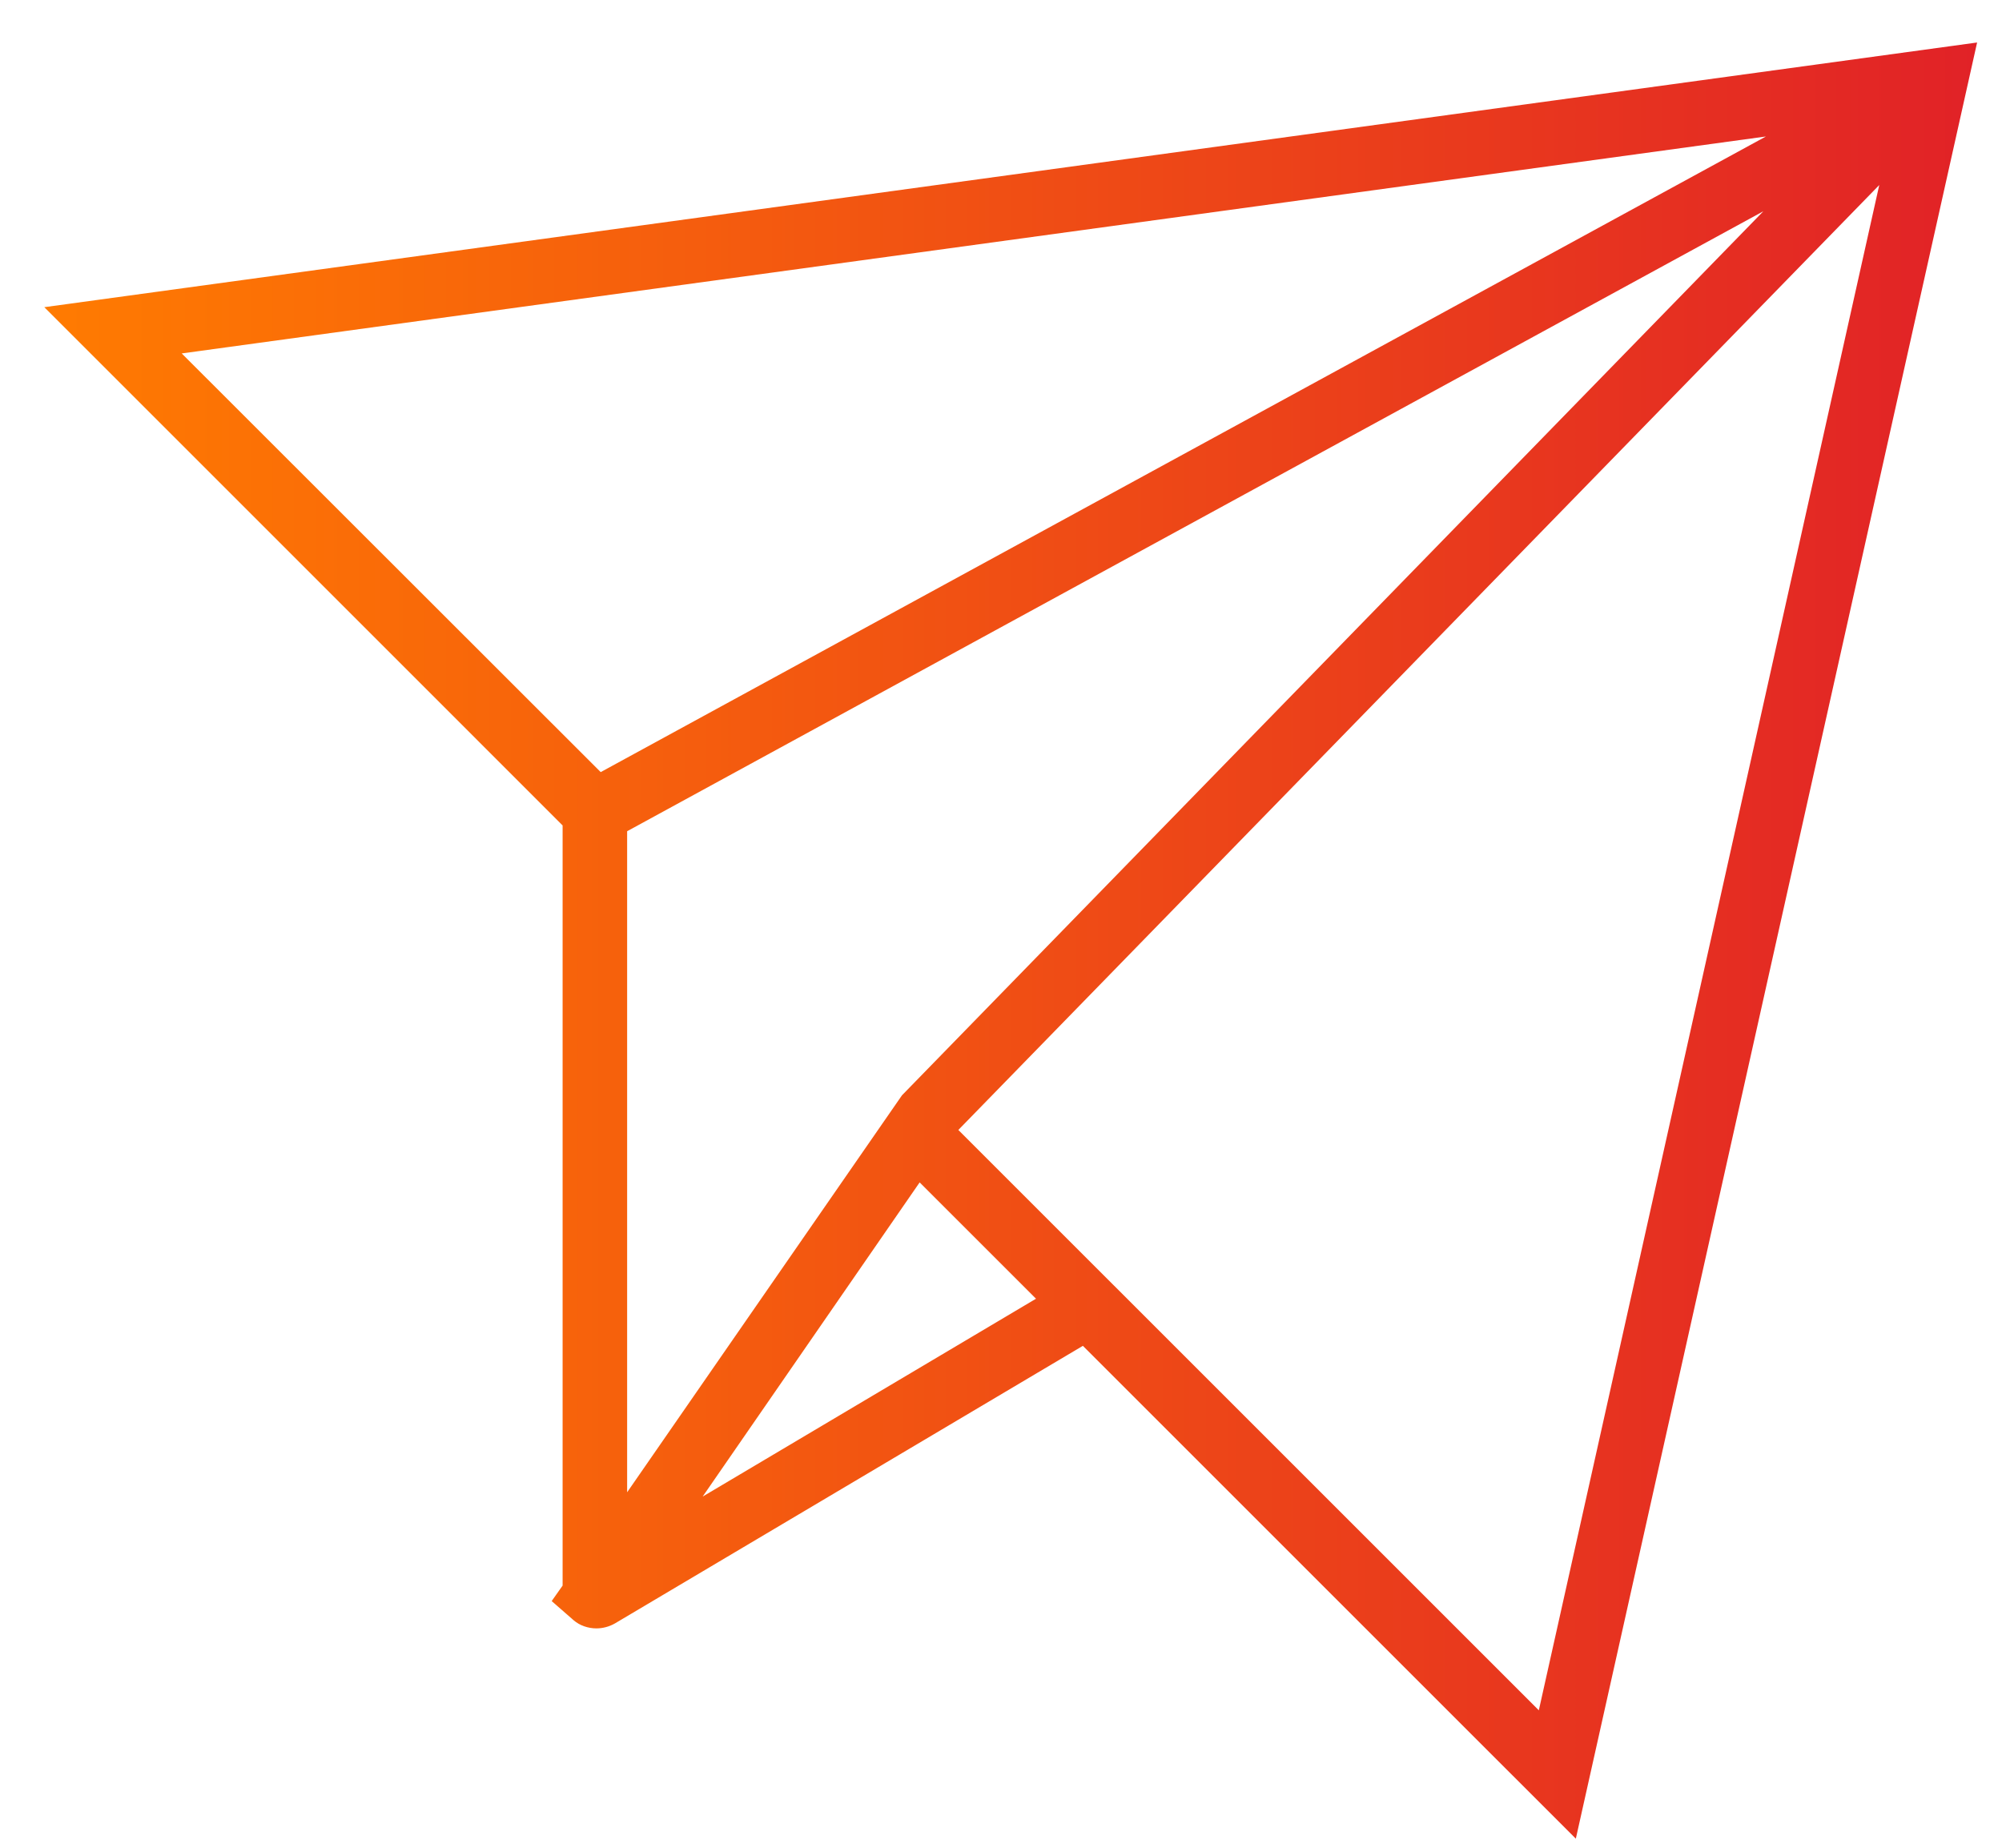 <svg width="39" height="36" viewBox="0 0 39 36" fill="none" xmlns="http://www.w3.org/2000/svg">
<g clip-path="url(#clip0_5802_13078)">
<path d="M38.515 0.828L0.863 5.985L10.96 16.082V30.892L10.747 31.194L11.174 31.567C11.295 31.672 11.459 31.726 11.618 31.726C11.744 31.726 11.869 31.692 11.978 31.63L21.095 26.221L30.698 35.823L38.515 0.828ZM34.401 2.659L11.702 15.043L3.54 6.886L34.401 2.659ZM12.217 16.195L34.351 4.116L17.571 21.34L12.217 29.074V16.191V16.195ZM13.688 29.158L17.915 23.037L20.182 25.303L13.688 29.158ZM18.669 22.015L36.609 3.605L29.977 33.322L18.673 22.019L18.669 22.015Z" fill="url(#paint0_linear_5802_13078)"/>
</g>
<defs>
<linearGradient id="paint0_linear_5802_13078" x1="0.863" y1="18.326" x2="38.515" y2="18.326" gradientUnits="userSpaceOnUse">
<stop stop-color="#FF7B01"/>
<stop offset="1" stop-color="#E12227"/>
</linearGradient>
<clipPath id="clip0_5802_13078">
<rect width="37.652" height="35" fill="white" transform="translate(0.863 0.828)"/>
</clipPath>
</defs>
</svg>
